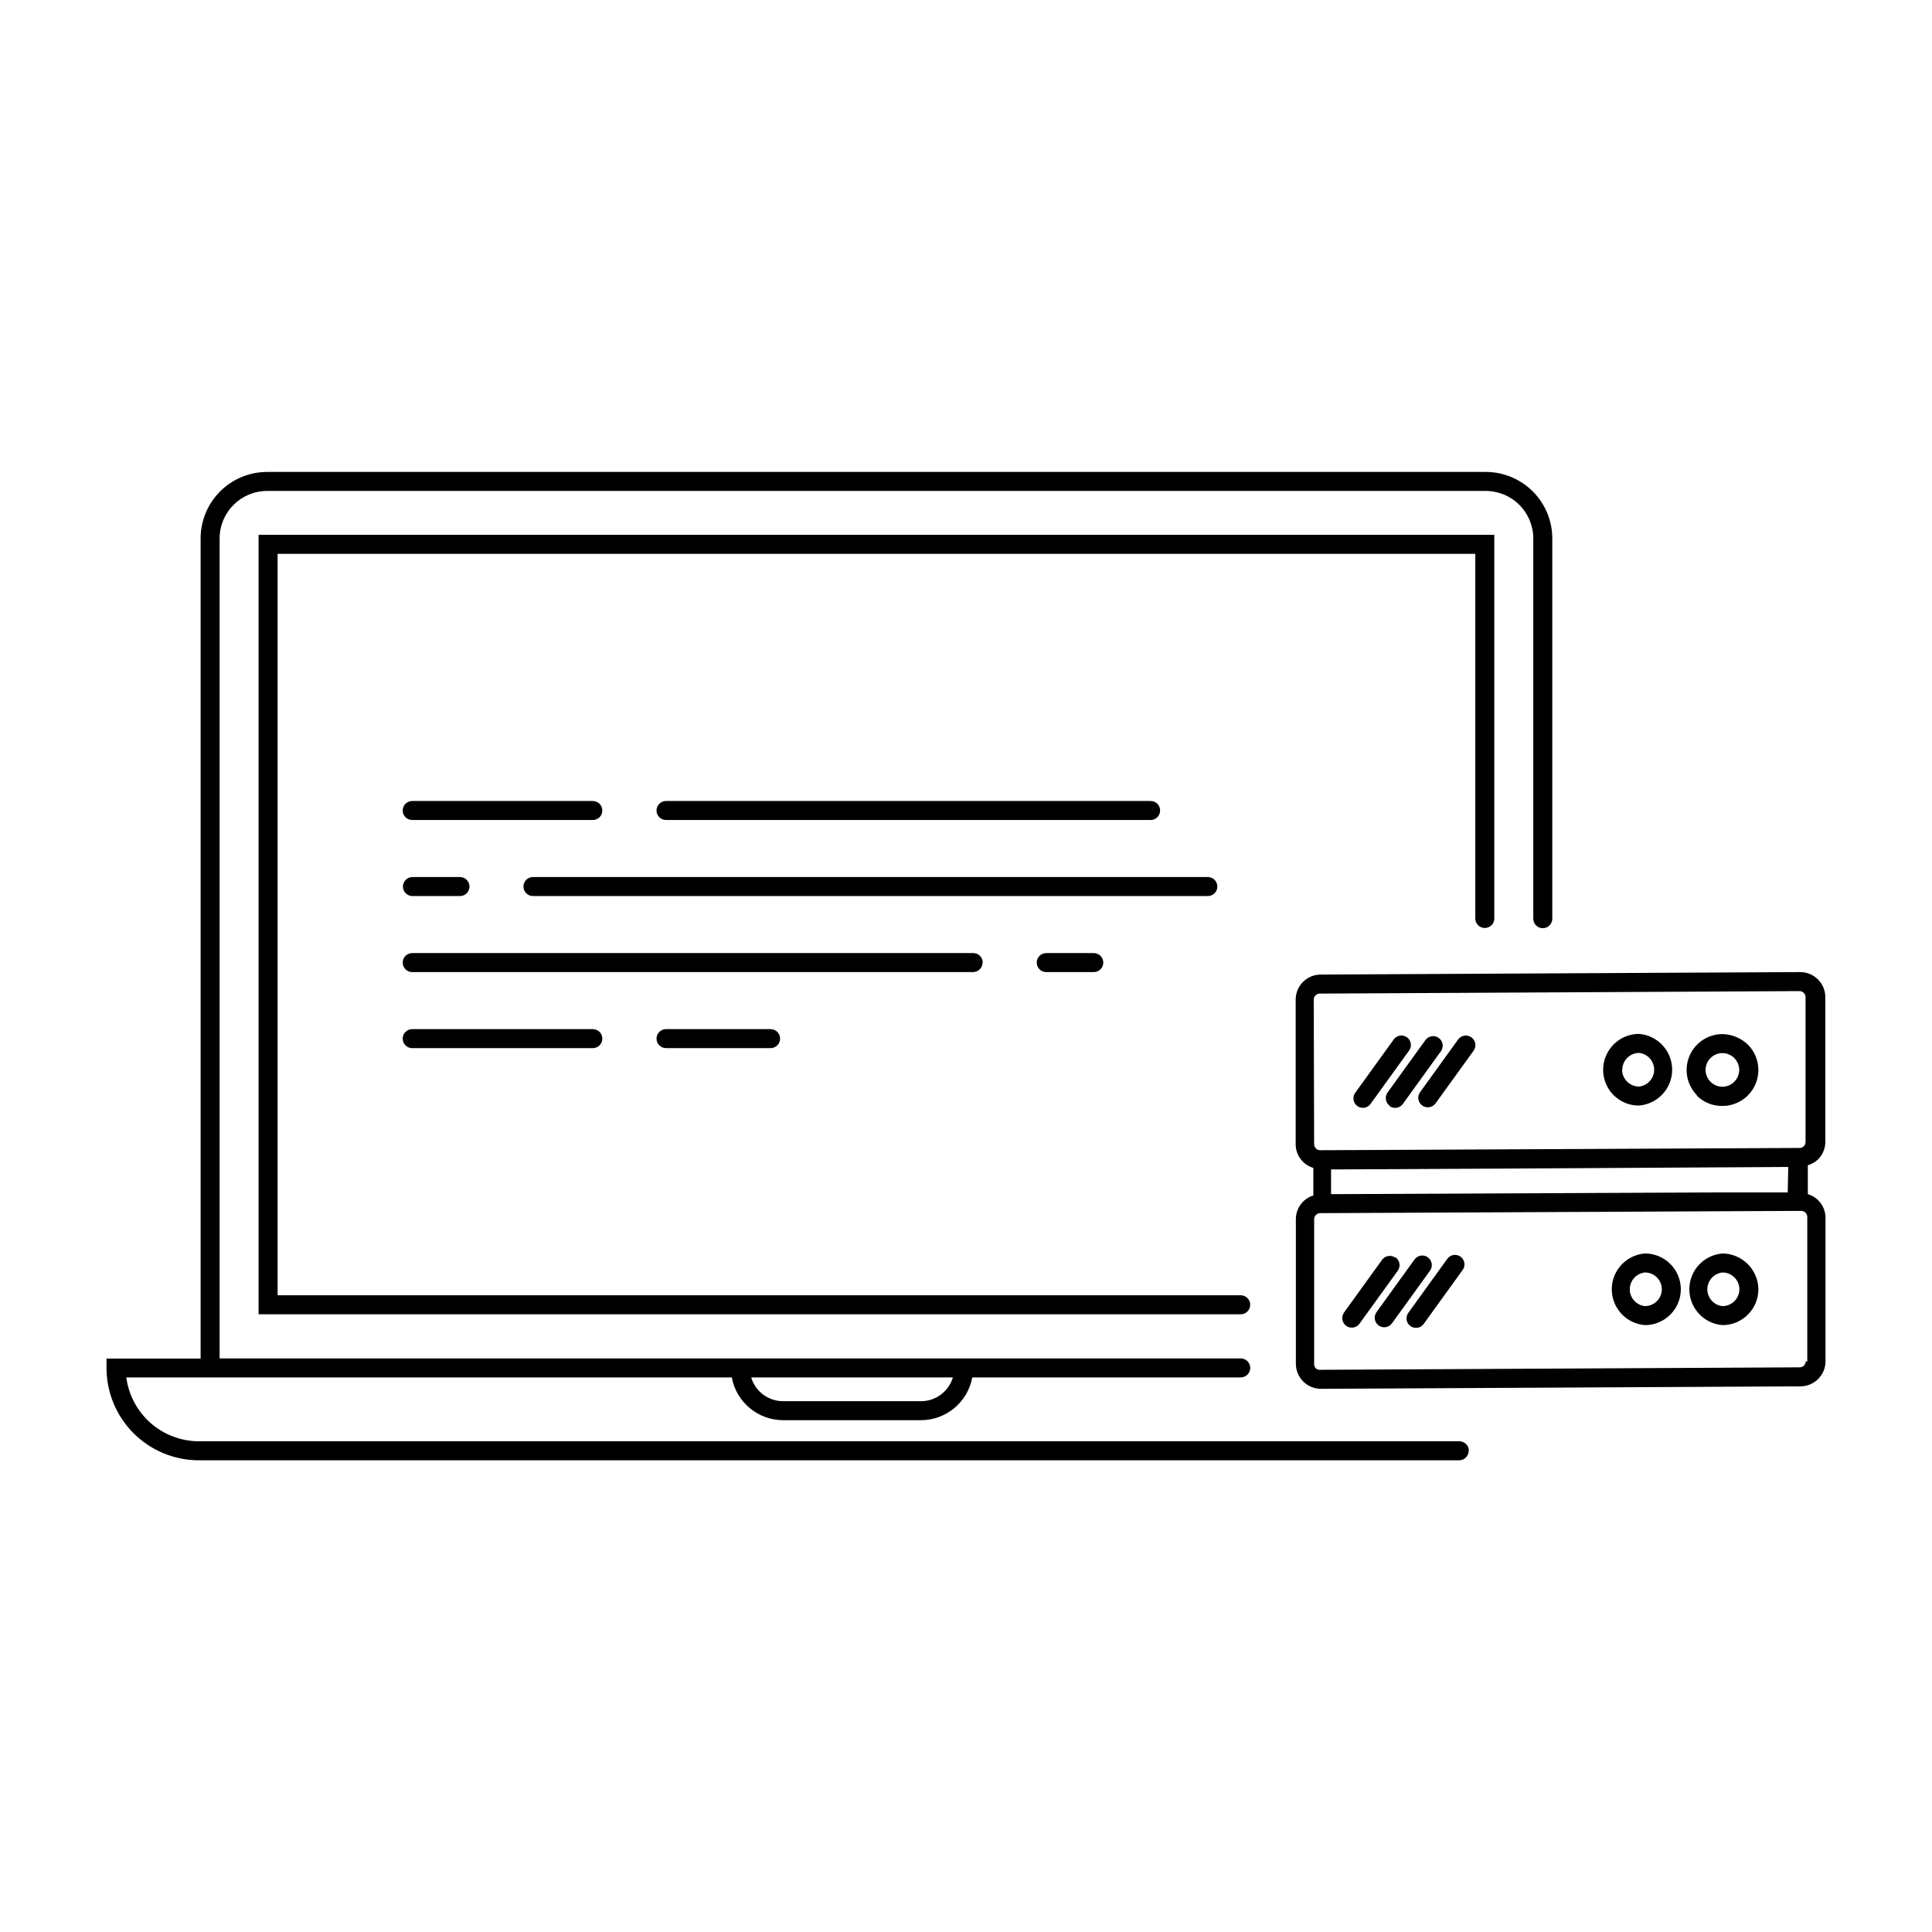 <?xml version="1.0" encoding="UTF-8"?>
<!-- Uploaded to: ICON Repo, www.iconrepo.com, Generator: ICON Repo Mixer Tools -->
<svg fill="#000000" width="800px" height="800px" version="1.1" viewBox="144 144 512 512" xmlns="http://www.w3.org/2000/svg">
 <path d="m250.72 358.79c0-1.391 1.129-2.516 2.519-2.516h47.863c1.391 0 2.519 1.125 2.519 2.516 0 1.395-1.129 2.519-2.519 2.519h-47.863c-1.391 0-2.519-1.125-2.519-2.519zm198.2 2.519c1.391 0 2.519-1.125 2.519-2.519 0-1.391-1.129-2.516-2.519-2.516h-128.42c-1.391 0-2.519 1.125-2.519 2.516 0 1.395 1.129 2.519 2.519 2.519zm-195.68 55.418v0.004c-1.391 0-2.519 1.125-2.519 2.516 0 1.395 1.129 2.519 2.519 2.519h47.863c1.391 0 2.519-1.125 2.519-2.519 0-1.391-1.129-2.516-2.519-2.516zm284.25-26.801c0.668 0 1.309-0.266 1.781-0.738 0.473-0.473 0.738-1.113 0.738-1.781v-101.67h-327.48v206.56h260.27c1.391 0 2.516-1.129 2.516-2.519s-1.125-2.519-2.516-2.519h-255.23v-196.48h317.4v96.578c-0.012 0.68 0.246 1.332 0.719 1.816 0.477 0.48 1.125 0.754 1.801 0.754zm-4.281 138.55c0 0.668-0.266 1.309-0.738 1.781s-1.113 0.738-1.781 0.738h-334.03c-6.477-0.012-12.684-2.59-17.262-7.172-4.582-4.578-7.16-10.785-7.172-17.262v-2.519h24.938v-217.34c0-4.676 1.859-9.16 5.164-12.469 3.309-3.305 7.793-5.164 12.469-5.164h322.94c4.68 0 9.164 1.859 12.469 5.164 3.309 3.309 5.168 7.793 5.168 12.469v100.76c0 1.391-1.129 2.519-2.519 2.519s-2.519-1.129-2.519-2.519v-100.76c0-3.34-1.328-6.543-3.691-8.906-2.359-2.363-5.562-3.688-8.906-3.688h-322.94c-6.953 0-12.594 5.637-12.594 12.594v217.29h270.6c1.391 0 2.516 1.129 2.516 2.519s-1.125 2.519-2.516 2.519h-71.141c-1.211 6.562-6.93 11.324-13.602 11.336h-36.527c-6.672-0.012-12.391-4.773-13.602-11.336h-160.46c0.609 4.668 2.891 8.953 6.422 12.066 3.527 3.113 8.066 4.84 12.773 4.859h334.03c0.668-0.012 1.312 0.242 1.797 0.703 0.48 0.465 0.758 1.098 0.773 1.766zm-190.14-19.445c1.117 3.742 4.562 6.305 8.465 6.297h36.527c3.902 0.008 7.348-2.555 8.465-6.297zm123.54-130.09c0-0.668-0.266-1.309-0.738-1.781-0.473-0.469-1.113-0.734-1.781-0.734h-178.85c-1.391 0-2.519 1.125-2.519 2.516 0 1.395 1.129 2.519 2.519 2.519h178.85c0.668 0 1.309-0.266 1.781-0.738 0.473-0.469 0.738-1.113 0.738-1.781zm-45.344 17.633v0.004c-1.391 0-2.519 1.125-2.519 2.516 0 1.395 1.129 2.519 2.519 2.519h12.598c1.391 0 2.519-1.125 2.519-2.519 0-1.391-1.129-2.516-2.519-2.516zm-100.76 20.152v0.004c-1.391 0-2.519 1.125-2.519 2.516 0 1.395 1.129 2.519 2.519 2.519h27.711c1.391 0 2.519-1.125 2.519-2.519 0-1.391-1.129-2.516-2.519-2.516zm83.934-17.633h0.004c0-0.668-0.266-1.309-0.738-1.781-0.473-0.469-1.113-0.734-1.781-0.734h-148.68c-1.391 0-2.519 1.125-2.519 2.516 0 1.395 1.129 2.519 2.519 2.519h148.62c1.391 0 2.519-1.125 2.519-2.519zm-151.14-17.633h12.598c1.395 0 2.519-1.125 2.519-2.519 0-1.391-1.125-2.516-2.519-2.516h-12.594c-1.391 0-2.519 1.125-2.519 2.516 0 1.395 1.129 2.519 2.519 2.519zm274.12 96.328-10.078 13.957h0.004c-0.461 0.535-0.672 1.242-0.586 1.941 0.082 0.699 0.457 1.336 1.031 1.746 0.574 0.41 1.297 0.562 1.988 0.418 0.688-0.148 1.289-0.574 1.648-1.184l10.078-13.957h-0.004c0.461-0.535 0.672-1.238 0.59-1.941-0.086-0.699-0.461-1.332-1.035-1.742-0.574-0.414-1.297-0.562-1.984-0.418-0.691 0.145-1.289 0.574-1.652 1.18zm-5.039-0.605 0.004 0.004c-0.547-0.391-1.227-0.547-1.891-0.434s-1.25 0.488-1.637 1.035l-10.078 13.957c-0.805 1.141-0.535 2.719 0.605 3.527 1.141 0.805 2.719 0.535 3.527-0.605l10.078-13.957h-0.004c0.398-0.562 0.547-1.262 0.414-1.938s-0.535-1.27-1.117-1.637zm67.059 8.465c0 5.242-4.231 9.496-9.469 9.523-4.981-0.363-8.832-4.508-8.832-9.496 0-4.992 3.852-9.133 8.832-9.496 5.219 0.027 9.441 4.25 9.469 9.469zm-5.039 0h0.004c-0.031-2.457-2.027-4.434-4.484-4.434-2.281 0.246-4.012 2.168-4.012 4.461s1.73 4.215 4.012 4.457c1.188 0 2.328-0.473 3.168-1.312 0.844-0.84 1.316-1.98 1.316-3.172zm25.594 0c0.004 5.242-4.231 9.496-9.469 9.523-4.977-0.363-8.832-4.508-8.832-9.496 0-4.992 3.856-9.133 8.832-9.496 5.195 0.078 9.391 4.273 9.469 9.469zm-5.039 0h0.004c-0.027-2.457-2.027-4.434-4.484-4.434-2.281 0.246-4.012 2.168-4.012 4.461s1.73 4.215 4.012 4.457c1.188 0 2.328-0.473 3.172-1.312 0.84-0.84 1.312-1.98 1.312-3.172zm22.824 19.094v0.004c0 3.652-2.945 6.621-6.598 6.648l-127.11 0.656h-0.004c-3.652 0-6.621-2.949-6.648-6.602v-38.391c0.008-2.871 1.887-5.406 4.633-6.246v-7.305c-2.75-0.816-4.648-3.328-4.684-6.199v-38.391c0-3.652 2.945-6.621 6.602-6.648l127.11-0.656c3.652 0 6.621 2.949 6.648 6.602v38.34c0.016 1.754-0.672 3.441-1.914 4.684-0.766 0.738-1.699 1.273-2.719 1.562v7.66c2.75 0.816 4.648 3.328 4.684 6.195zm-135.52-57.484c0.027 0.871 0.742 1.562 1.613 1.562l127.06-0.602h-0.004c0.426 0 0.828-0.172 1.125-0.477 0.293-0.305 0.453-0.715 0.438-1.137v-38.391c-0.027-0.871-0.742-1.562-1.613-1.562l-127.11 0.656c-0.891 0-1.613 0.723-1.613 1.609zm125.65 5.996-61.715 0.355-59.449 0.301v6.551l99.754-0.453h21.262zm5.039 51.59v-38.391c-0.027-0.867-0.742-1.559-1.613-1.559l-127.46 0.602c-0.891 0-1.613 0.723-1.613 1.613v38.34c-0.031 0.434 0.129 0.855 0.441 1.16 0.309 0.301 0.738 0.449 1.172 0.402l127.11-0.656c0.871-0.027 1.562-0.738 1.562-1.609zm-29.172-70.535v0.004c-2.723-2.711-3.551-6.797-2.098-10.355 1.453-3.559 4.906-5.891 8.75-5.918 2.516 0.047 4.926 1.035 6.75 2.769 2.727 2.711 3.555 6.797 2.102 10.355-1.457 3.559-4.906 5.894-8.75 5.918-2.609 0.062-5.125-0.957-6.953-2.82zm2.215-6.75 0.004 0.004c0.027 2.453 2.027 4.434 4.484 4.434 2.457-0.031 4.434-2.027 4.434-4.484-0.027-2.457-2.027-4.434-4.484-4.434-2.457 0.027-4.434 2.027-4.434 4.484zm-24.332 6.703c-2.723-2.711-3.551-6.797-2.098-10.355s4.906-5.891 8.75-5.918c4.977 0.363 8.828 4.508 8.828 9.496 0 4.992-3.852 9.137-8.828 9.496-2.488 0.008-4.879-0.969-6.652-2.719zm2.215-6.75h0.004c0.027 2.457 2.027 4.434 4.484 4.434 2.277-0.242 4.008-2.168 4.008-4.461s-1.73-4.215-4.008-4.457c-2.457 0.027-4.434 2.027-4.434 4.484zm-52.945 9.469c0.547 0.391 1.227 0.547 1.887 0.434 0.664-0.113 1.254-0.484 1.641-1.035l10.078-13.957h-0.004c0.809-1.141 0.535-2.719-0.605-3.527-1.141-0.805-2.719-0.535-3.527 0.605l-10.078 13.957h0.004c-0.391 0.547-0.547 1.227-0.434 1.887 0.113 0.664 0.488 1.254 1.039 1.637zm-7.152 40.305h-0.004c-0.547-0.391-1.227-0.543-1.887-0.43-0.664 0.113-1.254 0.484-1.641 1.035l-10.078 13.957h0.004c-0.809 1.141-0.535 2.719 0.605 3.527 1.141 0.805 2.719 0.535 3.523-0.605l10.078-13.957c0.438-0.562 0.613-1.281 0.488-1.984-0.125-0.699-0.539-1.316-1.145-1.691zm-8.613-39.699h-0.004c0.82 0.004 1.59-0.391 2.066-1.059l10.078-13.957-0.004 0.004c0.461-0.539 0.672-1.242 0.586-1.941-0.082-0.703-0.457-1.336-1.031-1.746-0.574-0.41-1.297-0.562-1.988-0.418-0.688 0.145-1.289 0.574-1.648 1.184l-10.078 13.957 0.004-0.004c-0.551 0.77-0.621 1.785-0.184 2.621 0.434 0.84 1.305 1.363 2.25 1.359zm7.106-0.453h-0.008c0.547 0.391 1.227 0.547 1.891 0.434 0.664-0.113 1.25-0.488 1.637-1.039l10.078-13.957v0.004c0.805-1.141 0.535-2.723-0.605-3.527-1.141-0.809-2.719-0.535-3.527 0.605l-10.078 13.957 0.004-0.004c-0.727 1.098-0.484 2.57 0.551 3.375z"/>
</svg>